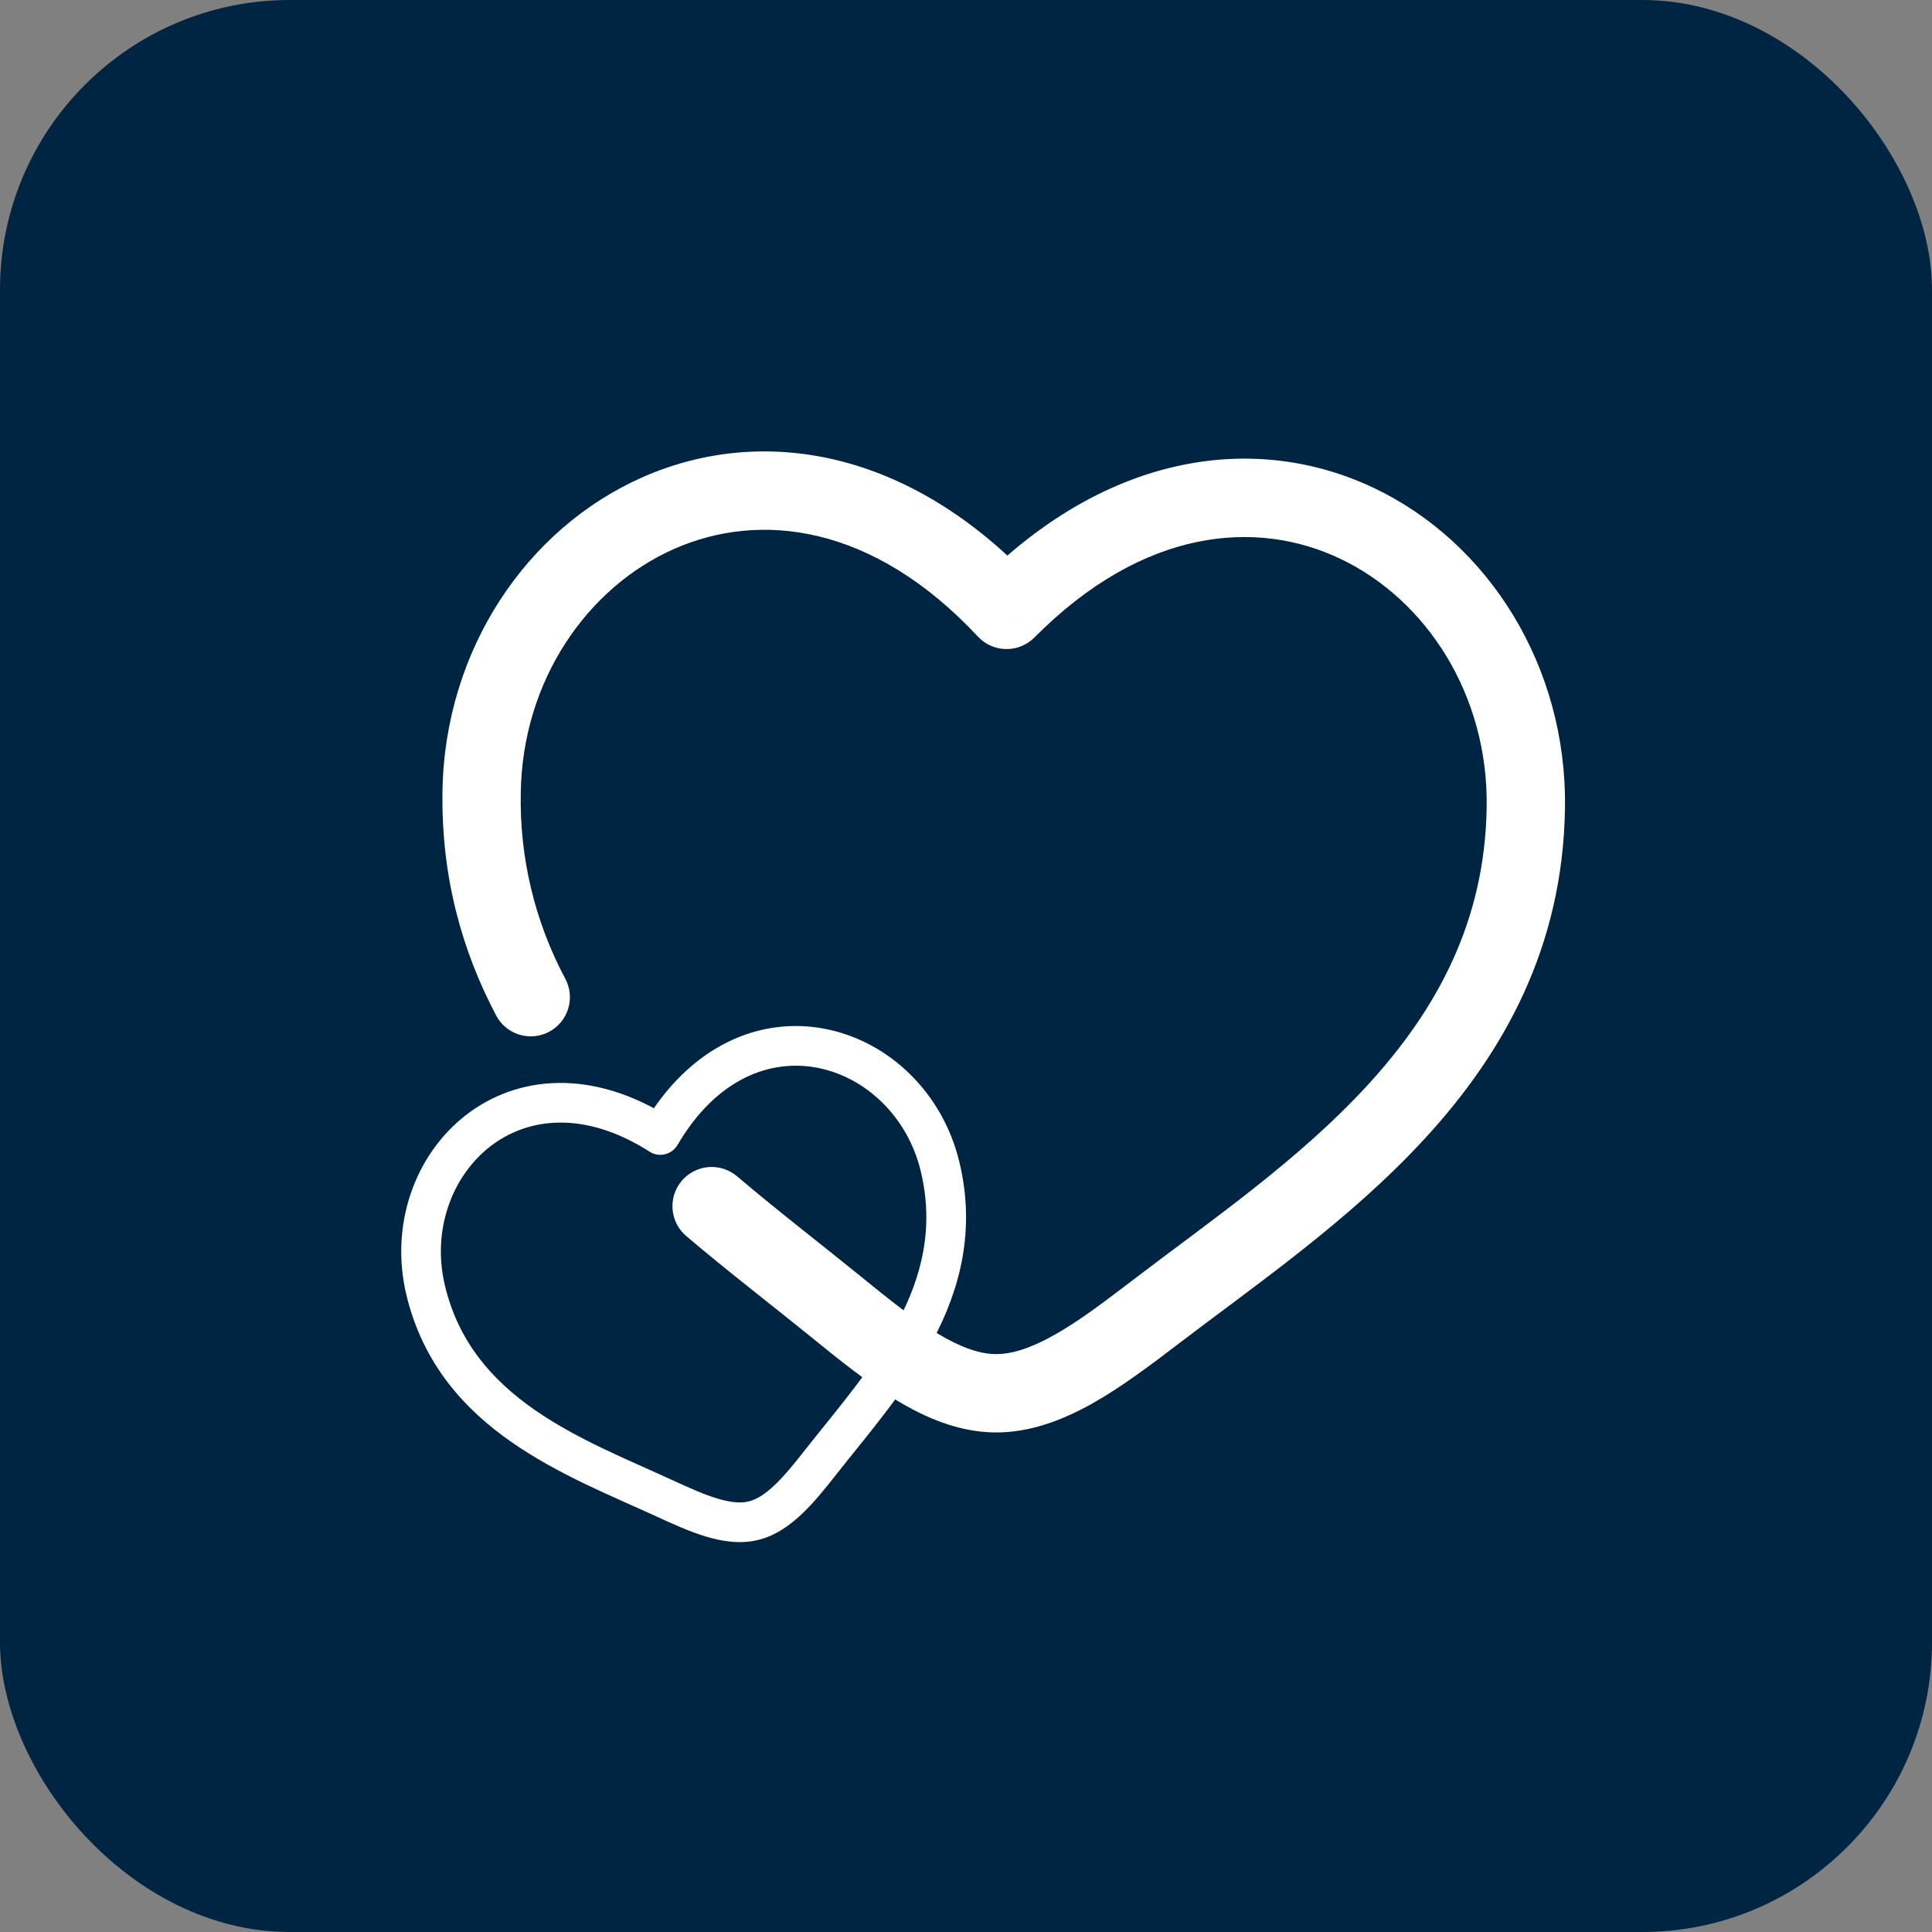 <svg width="40" height="40" viewBox="0 0 40 40" fill="none" xmlns="http://www.w3.org/2000/svg">
<rect x="0" y="0" width="40" height="40" fill="#808080" stroke="none"/>
<rect width="40" height="40" rx="6" fill="#002542"/>
<g clip-path="url(#clip0_22_1593)">
<path d="M20.84 12.628L20.248 13.181C20.323 13.261 20.412 13.325 20.512 13.369C20.612 13.413 20.719 13.437 20.828 13.438C20.937 13.44 21.045 13.42 21.146 13.379C21.247 13.337 21.339 13.276 21.416 13.199L20.84 12.628ZM15.259 24.353C15.095 24.214 14.882 24.146 14.667 24.163C14.453 24.181 14.254 24.283 14.114 24.448C13.975 24.612 13.907 24.825 13.925 25.039C13.942 25.254 14.044 25.453 14.209 25.592L15.259 24.353ZM10.272 21.024C10.321 21.118 10.389 21.202 10.471 21.27C10.553 21.338 10.648 21.389 10.749 21.421C10.851 21.452 10.958 21.463 11.064 21.453C11.17 21.443 11.273 21.413 11.367 21.363C11.461 21.313 11.545 21.245 11.613 21.163C11.681 21.081 11.732 20.987 11.763 20.885C11.795 20.783 11.806 20.677 11.796 20.57C11.786 20.464 11.755 20.361 11.706 20.267L10.272 21.024ZM10.782 16.41C10.817 14.085 12.16 12.154 13.966 11.361C15.72 10.59 18.058 10.836 20.248 13.181L21.433 12.076C18.836 9.293 15.777 8.794 13.313 9.876C10.904 10.935 9.205 13.453 9.161 16.385L10.782 16.41ZM16.826 27.708C17.374 28.153 17.961 28.627 18.558 28.988C19.155 29.35 19.838 29.646 20.584 29.657L20.608 28.035C20.273 28.03 19.882 27.894 19.397 27.601C18.912 27.308 18.411 26.907 17.849 26.449L16.826 27.708ZM24.399 27.822C25.959 26.629 27.951 25.266 29.523 23.547C31.125 21.798 32.358 19.618 32.401 16.735L30.78 16.711C30.744 19.087 29.744 20.903 28.328 22.452C26.882 24.031 25.072 25.266 23.414 26.533L24.399 27.822ZM32.401 16.735C32.446 13.803 30.825 11.235 28.447 10.104C26.016 8.948 22.946 9.355 20.265 12.057L21.416 13.199C23.675 10.922 26.02 10.745 27.75 11.569C29.531 12.416 30.815 14.385 30.78 16.711L32.401 16.735ZM23.414 26.533C22.838 26.973 22.326 27.359 21.832 27.637C21.338 27.915 20.943 28.04 20.608 28.035L20.584 29.657C21.33 29.668 22.021 29.392 22.629 29.05C23.237 28.706 23.838 28.25 24.399 27.822L23.414 26.533ZM17.849 26.449C16.999 25.758 16.134 25.096 15.259 24.353L14.209 25.592C15.095 26.344 16.033 27.063 16.826 27.708L17.849 26.449ZM11.706 20.268C11.072 19.082 10.754 17.754 10.782 16.41L9.161 16.385C9.134 18.156 9.565 19.684 10.272 21.024L11.706 20.268Z" fill="white"/>
<path d="M13.671 23.499L13.451 23.845C13.497 23.875 13.549 23.895 13.604 23.904C13.658 23.913 13.714 23.911 13.768 23.898C13.821 23.885 13.872 23.861 13.916 23.829C13.96 23.796 13.998 23.754 14.026 23.707L13.671 23.499ZM13.946 30.656C12.986 30.214 11.954 29.805 11.064 29.186C10.192 28.578 9.495 27.793 9.213 26.622L8.415 26.815C8.757 28.234 9.609 29.175 10.595 29.86C11.563 30.534 12.699 30.987 13.603 31.402L13.946 30.656ZM9.213 26.622C8.937 25.478 9.353 24.361 10.139 23.744C10.902 23.145 12.081 22.971 13.451 23.845L13.892 23.153C12.268 22.116 10.704 22.257 9.632 23.098C8.583 23.922 8.067 25.371 8.415 26.815L9.213 26.622ZM13.603 31.402C13.928 31.552 14.276 31.71 14.614 31.812C14.953 31.914 15.325 31.973 15.692 31.884L15.5 31.086C15.335 31.126 15.126 31.108 14.851 31.025C14.576 30.943 14.28 30.809 13.946 30.656L13.603 31.402ZM17.333 30.503C17.948 29.721 18.754 28.802 19.308 27.76C19.874 26.7 20.204 25.476 19.862 24.056L19.063 24.248C19.345 25.419 19.083 26.436 18.584 27.374C18.073 28.331 17.341 29.165 16.687 29.995L17.333 30.503ZM19.862 24.056C19.514 22.612 18.395 21.557 17.085 21.302C15.747 21.041 14.292 21.628 13.317 23.291L14.026 23.707C14.847 22.305 15.975 21.922 16.928 22.108C17.909 22.299 18.787 23.103 19.063 24.248L19.862 24.056ZM16.687 29.995C16.46 30.284 16.257 30.538 16.05 30.736C15.843 30.935 15.665 31.046 15.5 31.086L15.692 31.884C16.06 31.796 16.364 31.573 16.619 31.329C16.875 31.084 17.112 30.784 17.333 30.503L16.687 29.995Z" fill="white"/>
</g>
<defs>
<clipPath id="clip0_22_1593">
<rect width="25.946" height="25.946" fill="white" transform="translate(7.958 6.487) rotate(0.863)"/>
</clipPath>
</defs>
</svg>
